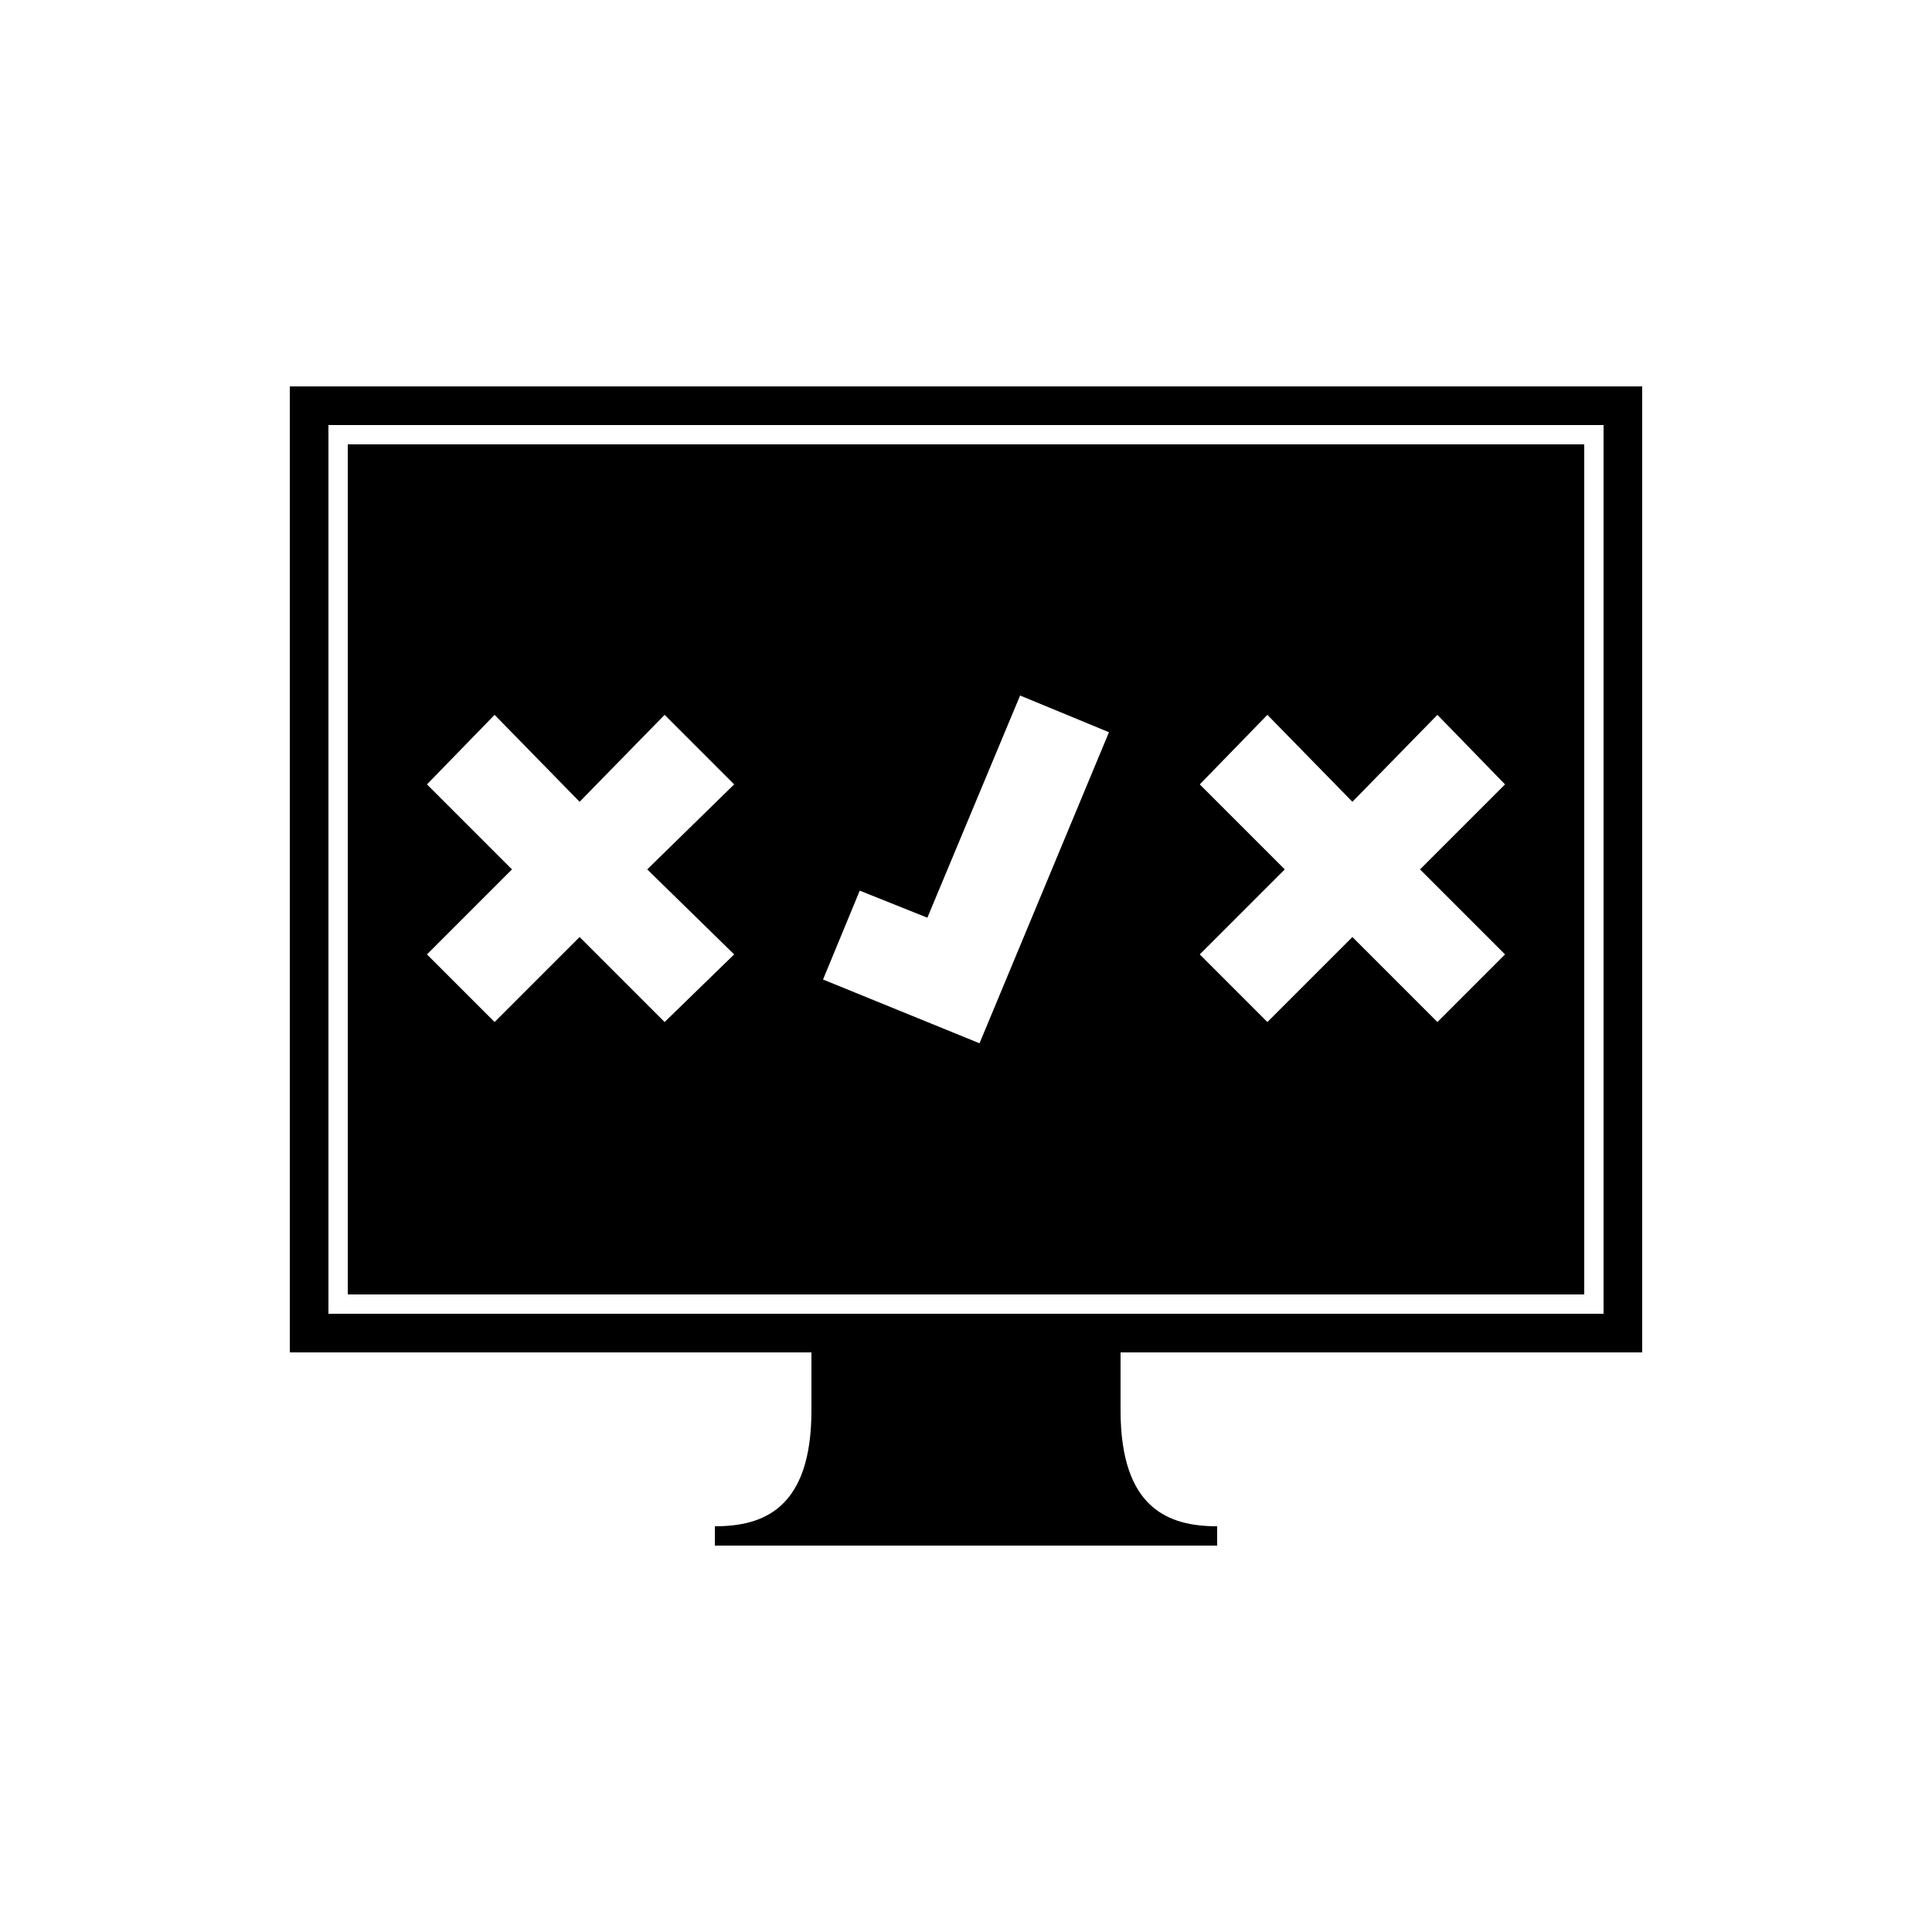 <?xml version="1.0" encoding="UTF-8"?><svg xmlns="http://www.w3.org/2000/svg" width="1024" height="1024" viewBox="0 0 1 1.0"><title>statusboard</title><path id="icon-statusboard" fill-rule="evenodd" d="M .15,.2 L .15,.7 L .42,.7 L .42,.73 C .42,.781 .395,.79 .37,.79 L .37,.8 L .63,.8 L .63,.79 C .605,.79 .58,.781 .58,.73 L .58,.7 L .85,.7 L .85,.2 L .15,.2 zM .17,.22 L .83,.22 L .83,.68 L .17,.68 L .17,.22 zM .3,.485 L .344,.529 L .38,.494 L .335,.45 L .38,.406 L .344,.37 L .3,.415 L .256,.37 L .221,.406 L .265,.45 L .221,.494 L .256,.529 L .3,.485 zM .426,.507 L .507,.54 L .574,.379 L .528,.36 L .48,.475 L .445,.461 L .426,.507 zM .665,.45 L .621,.494 L .656,.529 L .7,.485 L .744,.529 L .779,.494 L .735,.45 L .779,.406 L .744,.37 L .7,.415 L .656,.37 L .621,.406 L .665,.45 zM .18,.23 L .82,.23 L .82,.67 L .18,.67 L .18,.23 z" /></svg>